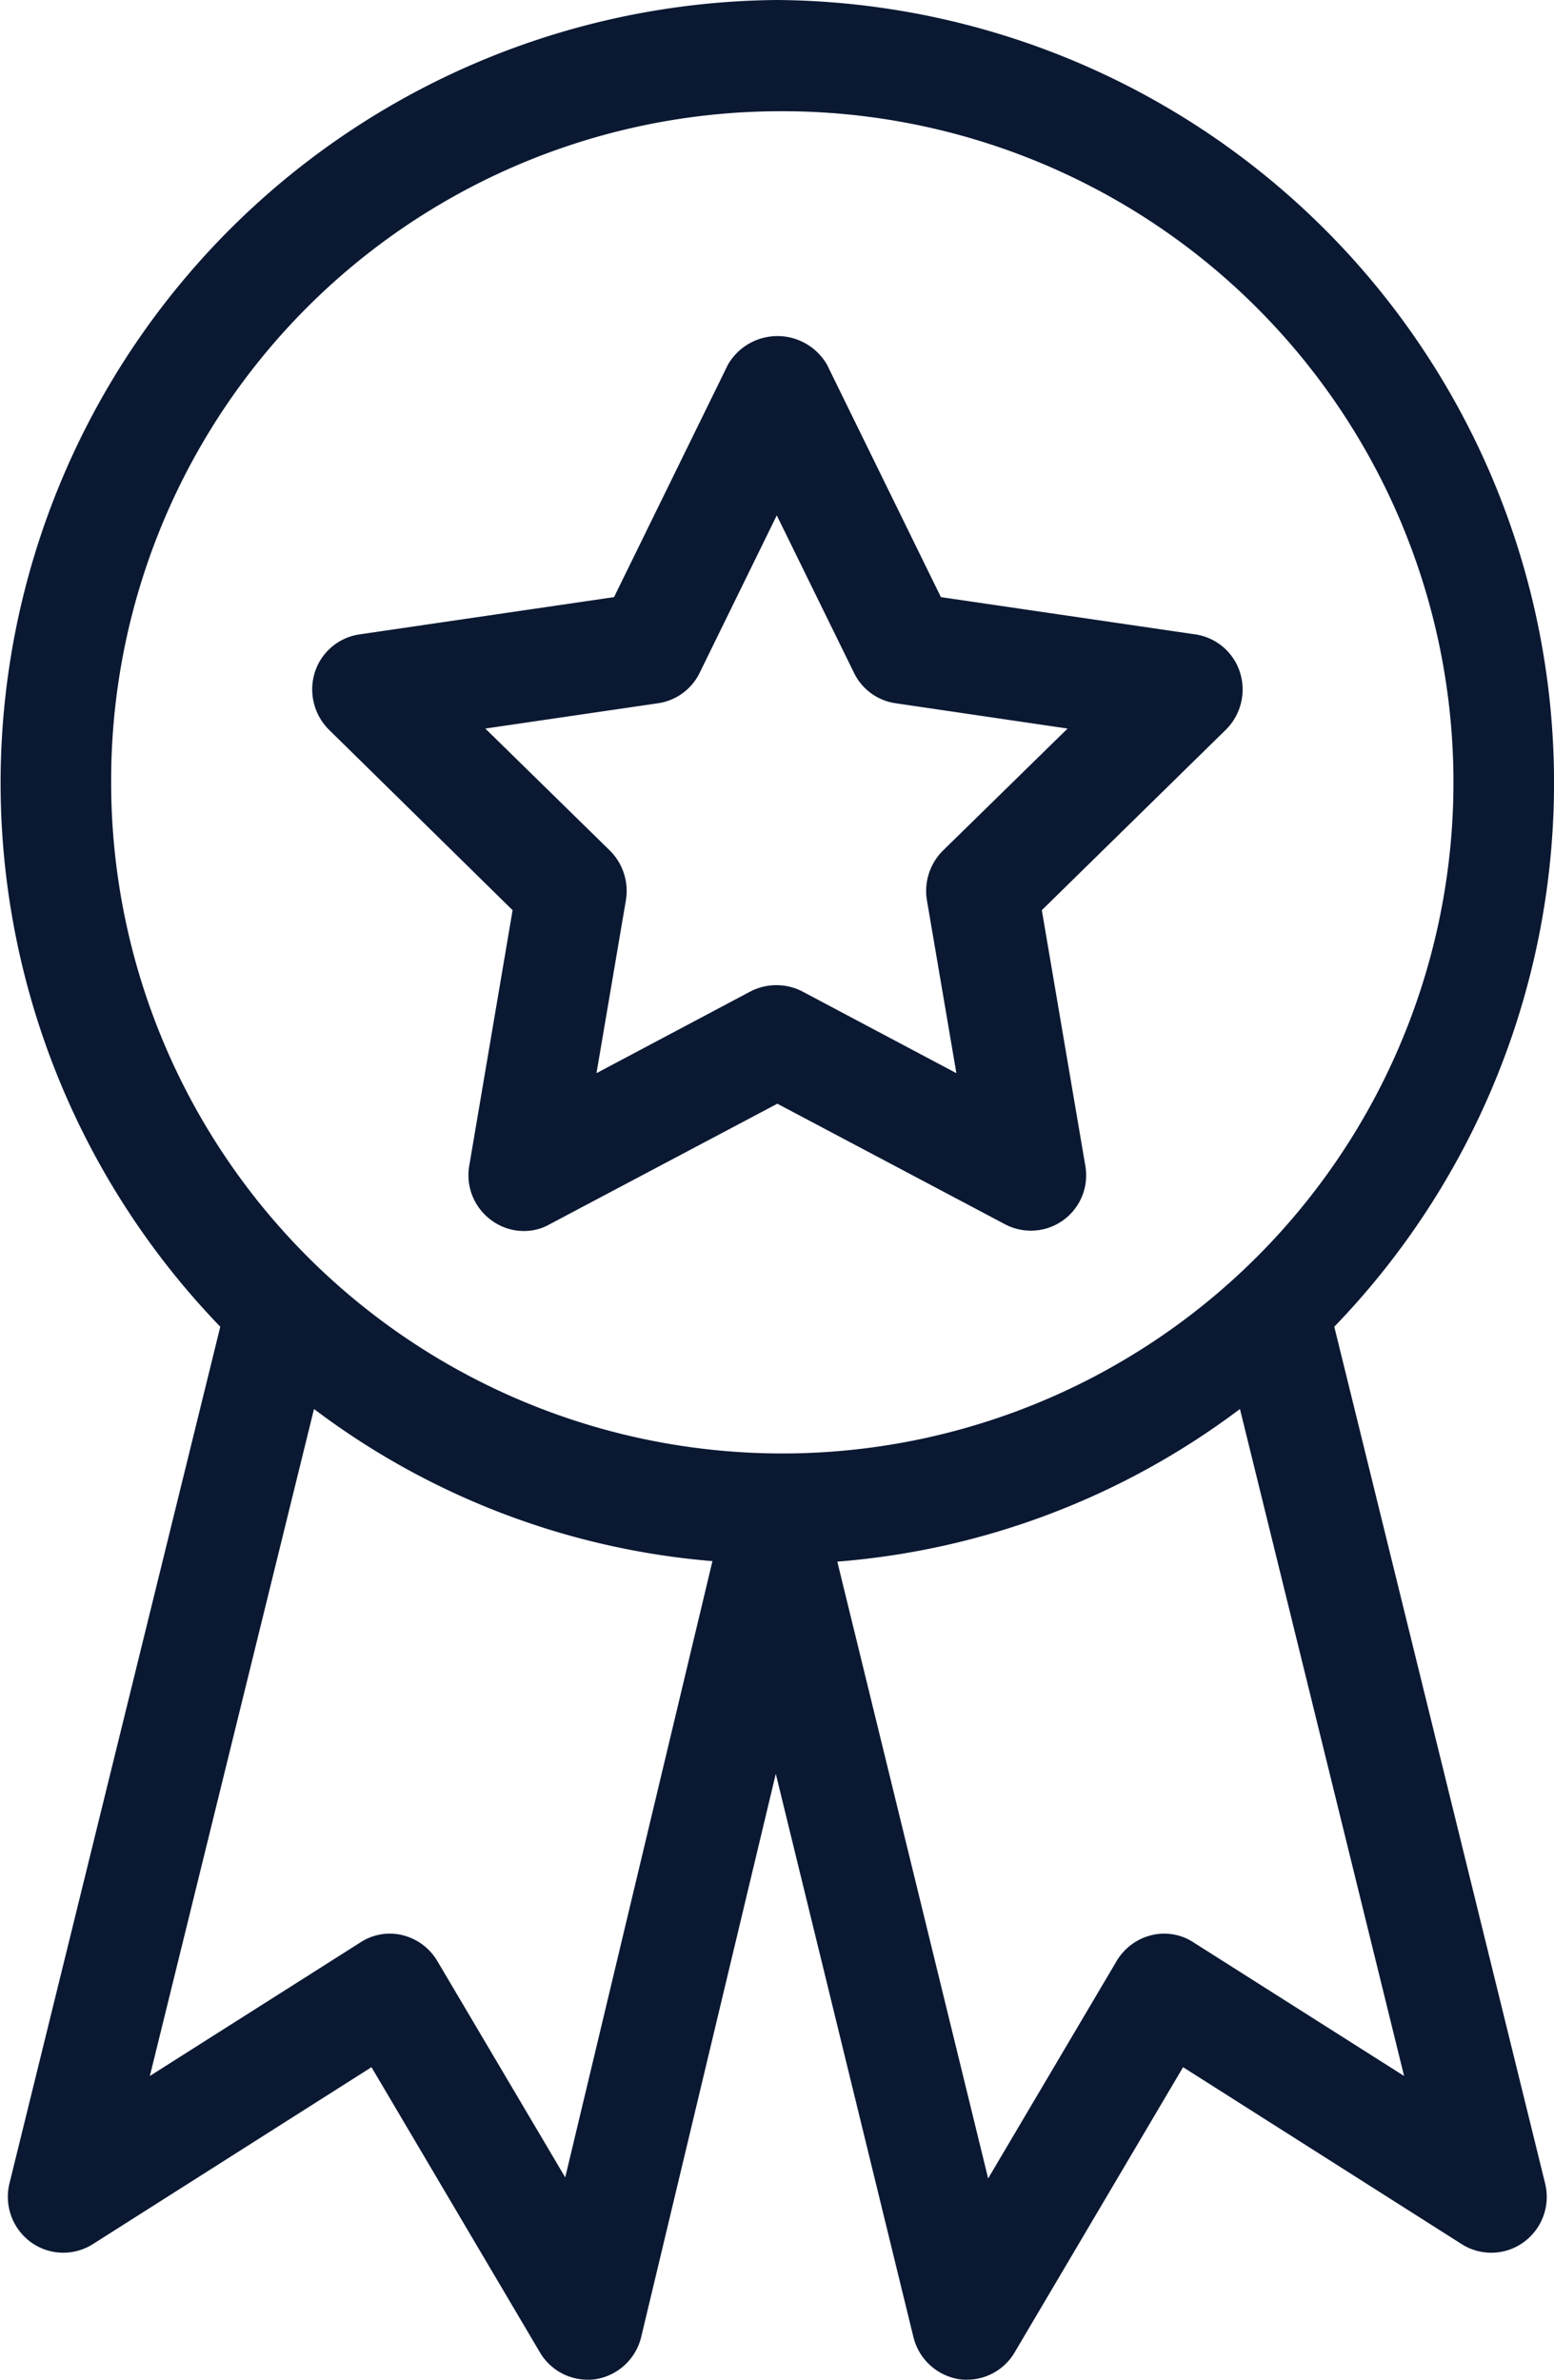 <svg xmlns="http://www.w3.org/2000/svg" width="30.031" height="46" viewBox="0 0 30.031 46">
  <defs>
    <style>
      .cls-1 {
        fill: #0a1832;
        fill-rule: evenodd;
      }
    </style>
  </defs>
  <path id="シェイプ_10" data-name="シェイプ 10" class="cls-1" d="M852.875,1120.59l-0.838,4.94a1.076,1.076,0,0,0,.425,1.05,1.046,1.046,0,0,0,.629.21,0.988,0.988,0,0,0,.5-0.13l4.4-2.33,4.4,2.33a1.069,1.069,0,0,0,1.552-1.13l-0.841-4.94,3.559-3.49a1.094,1.094,0,0,0,.269-1.11,1.068,1.068,0,0,0-.862-0.73l-4.916-.72-2.2-4.49a1.105,1.105,0,0,0-1.917,0l-2.2,4.49-4.918.72a1.069,1.069,0,0,0-.863.73,1.1,1.1,0,0,0,.27,1.11Zm2.816-4a1.064,1.064,0,0,0,.8-0.59l1.489-3.04,1.491,3.04a1.061,1.061,0,0,0,.8.59l3.329,0.49-2.41,2.36a1.1,1.1,0,0,0-.308.96l0.569,3.34-2.978-1.58a1.093,1.093,0,0,0-1,0l-2.977,1.58,0.568-3.34a1.1,1.1,0,0,0-.307-0.96l-2.409-2.36Zm2.295-13.59a15.131,15.131,0,0,0-10.76,25.64l-4.075,16.56a1.087,1.087,0,0,0,.412,1.13,1.066,1.066,0,0,0,1.2.04l5.385-3.42,3.254,5.51a1.07,1.07,0,0,0,.919.53,0.866,0.866,0,0,0,.16-0.01,1.083,1.083,0,0,0,.88-0.82l2.6-10.88,2.661,10.89a1.085,1.085,0,0,0,.88.81,0.829,0.829,0,0,0,.156.01,1.069,1.069,0,0,0,.92-0.53l3.254-5.51,5.385,3.42a1.065,1.065,0,0,0,1.2-.04,1.083,1.083,0,0,0,.412-1.13l-4.075-16.56A15.13,15.13,0,0,0,857.986,1103Zm0,2.15a12.97,12.97,0,1,1-12.869,12.97A12.935,12.935,0,0,1,857.986,1105.15Zm-4.094,39.93-2.471-4.18a1.079,1.079,0,0,0-.668-0.5,1.034,1.034,0,0,0-.821.14l-4.067,2.58,3.172-12.89a14.782,14.782,0,0,0,7.7,2.94Zm12.144-4.54a1.033,1.033,0,0,0-.82-0.14,1.084,1.084,0,0,0-.669.5l-2.482,4.2-2.915-11.92a14.865,14.865,0,0,0,7.781-2.95l3.172,12.89Z" transform="translate(-842.969 -1103)"/>
</svg>
